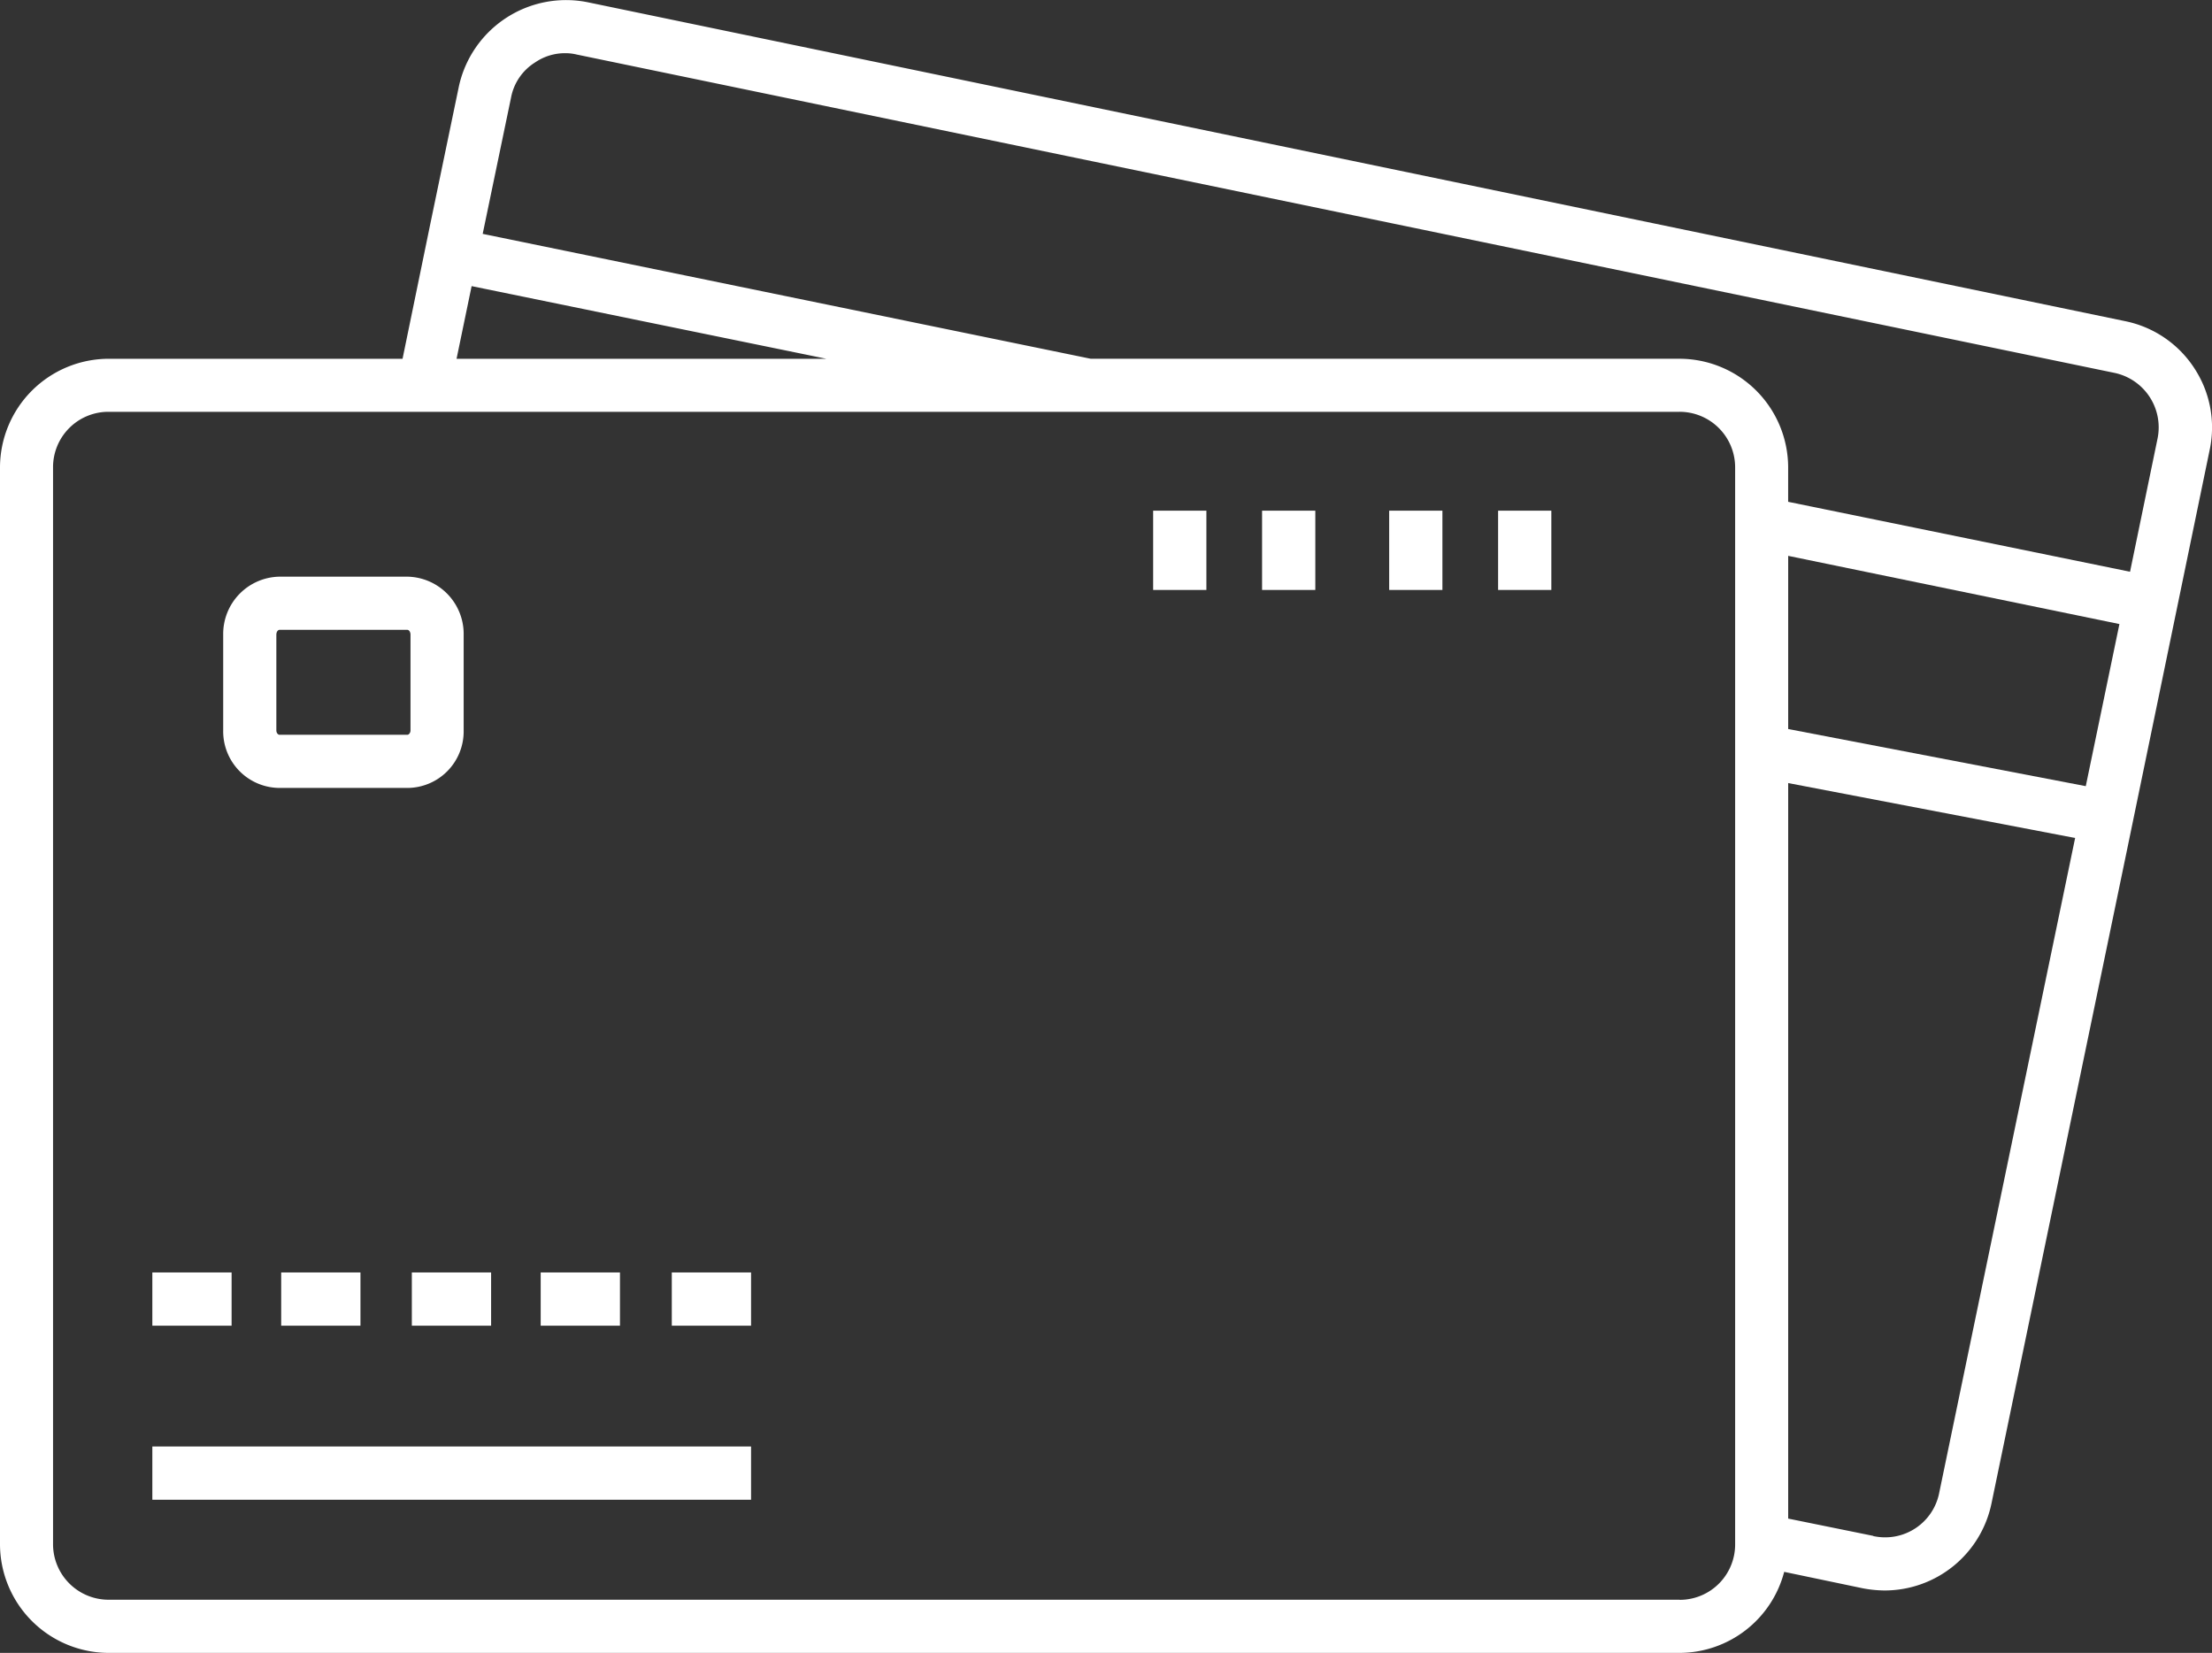 <svg xmlns="http://www.w3.org/2000/svg" width="83.101" height="62.089" viewBox="0 0 83.101 62.089">
  <rect x="0" y="0" width="83.101" height="62.089" fill="#333333" stroke="none"/>
  <g id="Layer_16" transform="translate(0)">
    <g id="Group_1391" data-name="Group 1391" transform="translate(0 0)">
      <path id="Path_7007" data-name="Path 7007" d="M82.434,13.819a4.066,4.066,0,0,0-2.6-1.763L22.077.077a4.122,4.122,0,0,0-4.841,3.178L16.171,8.379,15.123,13.47H4.093A4.09,4.09,0,0,0,0,17.562V57.989a4.09,4.09,0,0,0,4.093,4.093H63.086a4.075,4.075,0,0,0,3.943-3.044l2.945.616a4.548,4.548,0,0,0,.832.083,4.1,4.1,0,0,0,4.009-3.261l5.107-24.622,2.063-9.982,1.031-4.991a4.046,4.046,0,0,0-.582-3.061ZM17.718,10.741,31.044,13.47H17.152ZM63.086,60.085H4.093a2.087,2.087,0,0,1-2.1-2.1V17.562a2.08,2.08,0,0,1,2.063-2.1H63.086a2.087,2.087,0,0,1,2.1,2.1V57.989a2.08,2.08,0,0,1-2.063,2.1Zm4.093-39.212,12.444,2.562-1.264,6.089-11.18-2.146Zm5.673,35.2a2.069,2.069,0,0,1-2.429,1.63.061.061,0,0,1-.05-.017l-3.194-.649V29.408l10.78,2.063ZM67.178,18.843V17.562a4.09,4.09,0,0,0-4.093-4.093H40.976L18.134,8.778,19.2,3.654a1.99,1.99,0,0,1,.9-1.314,1.989,1.989,0,0,1,1.148-.349,1.777,1.777,0,0,1,.416.05L79.439,14a2.092,2.092,0,0,1,1.614,2.479l-1.031,4.991Z" transform="translate(0 0.007)" fill="#fff"/>
      <path id="Path_7008" data-name="Path 7008" d="M52.512,138.136H57.32a2.123,2.123,0,0,0,2.113-2.146v-3.61A2.152,2.152,0,0,0,57.32,130.2H52.512a2.152,2.152,0,0,0-2.113,2.179v3.593A2.127,2.127,0,0,0,52.512,138.136Zm-.116-5.756c0-.116.067-.183.116-.183H57.32c.05,0,.116.067.116.183v3.593c0,.1-.067.166-.116.166H52.512c-.05,0-.116-.067-.116-.166Z" transform="translate(-42.014 -108.538)" fill="#fff"/>
      <path id="Path_7009" data-name="Path 7009" d="M34.4,287.3h2.978v2H34.4Z" transform="translate(-28.677 -239.502)" fill="#fff"/>
      <path id="Path_7010" data-name="Path 7010" d="M63.5,287.3h2.978v2H63.5Z" transform="translate(-52.936 -239.502)" fill="#fff"/>
      <path id="Path_7011" data-name="Path 7011" d="M93,287.3h2.978v2H93Z" transform="translate(-77.528 -239.502)" fill="#fff"/>
      <path id="Path_7012" data-name="Path 7012" d="M122.1,287.3h2.978v2H122.1Z" transform="translate(-101.787 -239.502)" fill="#fff"/>
      <path id="Path_7013" data-name="Path 7013" d="M151.7,287.3h2.978v2H151.7Z" transform="translate(-126.462 -239.502)" fill="#fff"/>
      <path id="Path_7014" data-name="Path 7014" d="M313.7,115.3h2v2.978h-2Z" transform="translate(-261.511 -96.117)" fill="#fff"/>
      <path id="Path_7015" data-name="Path 7015" d="M338.3,115.3h2v2.978h-2Z" transform="translate(-282.019 -96.117)" fill="#fff"/>
      <path id="Path_7016" data-name="Path 7016" d="M260.4,115.3h2v2.978h-2Z" transform="translate(-217.078 -96.117)" fill="#fff"/>
      <path id="Path_7017" data-name="Path 7017" d="M285,115.3h2v2.978h-2Z" transform="translate(-237.586 -96.117)" fill="#fff"/>
      <path id="Path_7018" data-name="Path 7018" d="M34.4,326.6H56.893v2H34.4Z" transform="translate(-28.677 -272.264)" fill="#fff"/>
    </g>
  </g>
</svg>
